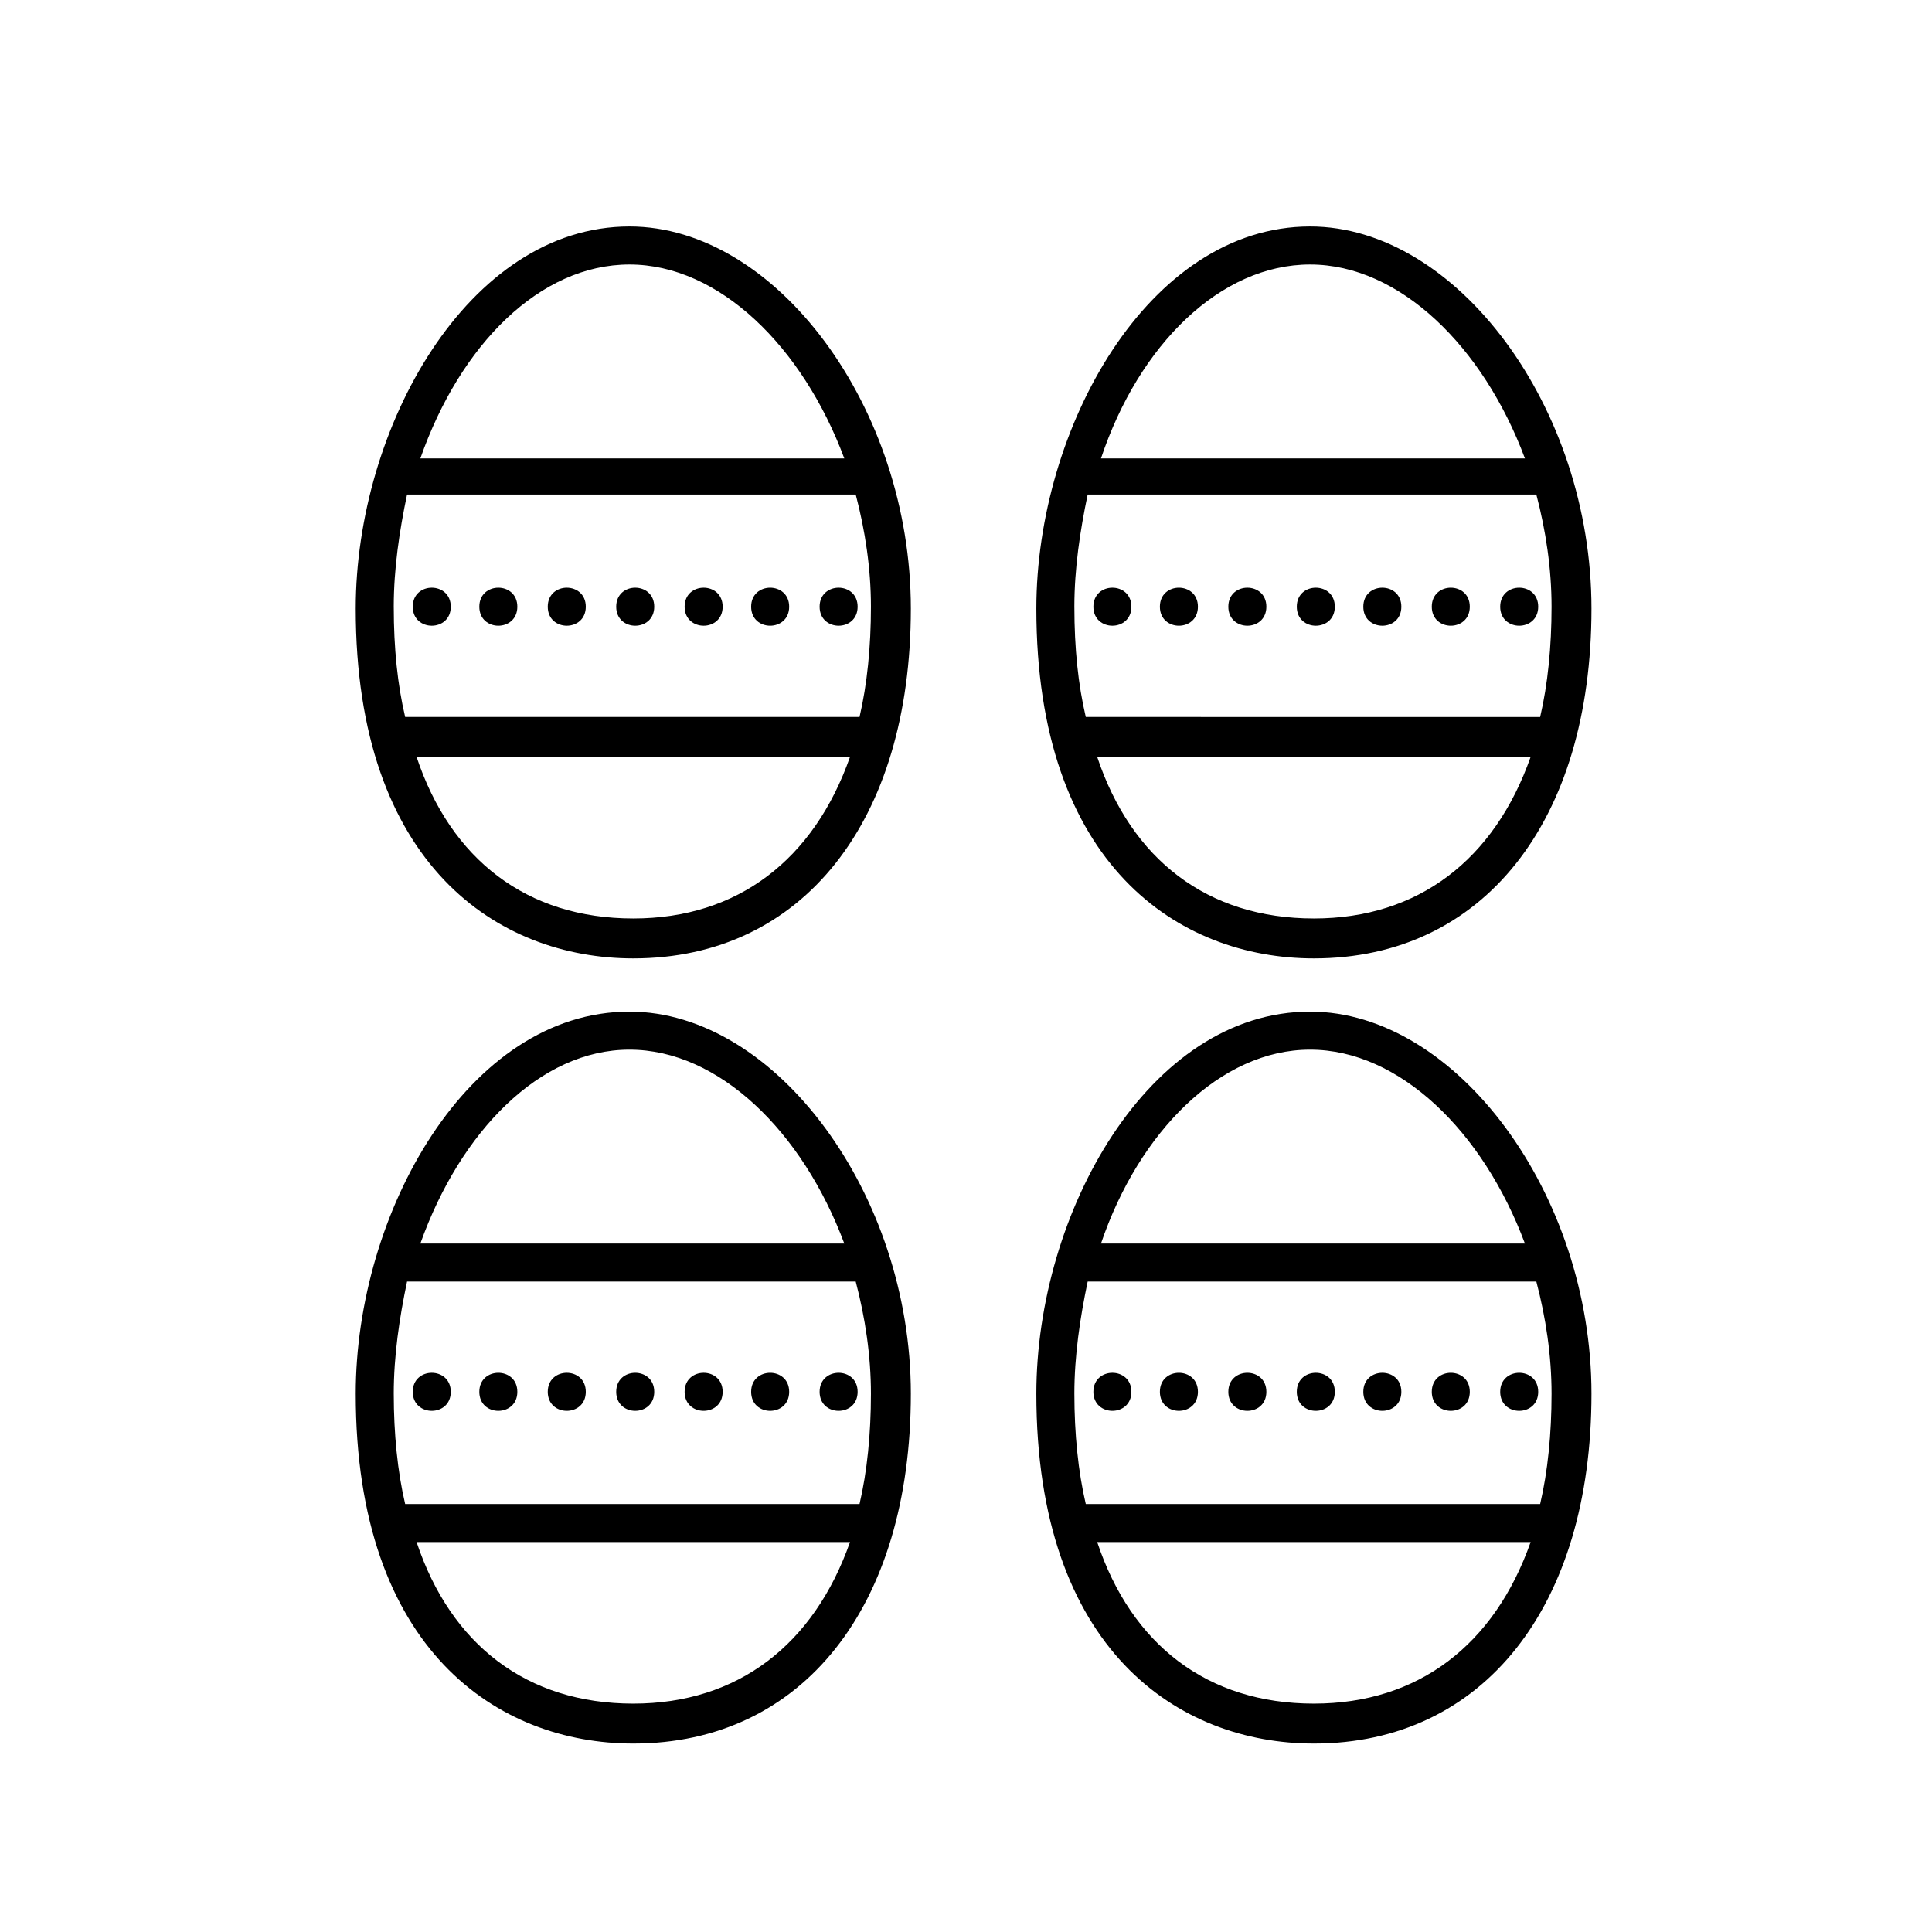<?xml version="1.0" encoding="UTF-8"?>
<!-- The Best Svg Icon site in the world: iconSvg.co, Visit us! https://iconsvg.co -->
<svg fill="#000000" width="800px" height="800px" version="1.1" viewBox="144 144 512 512" xmlns="http://www.w3.org/2000/svg">
 <g>
  <path d="m310.82 204.02c-42.824 0-72.547 53.402-72.547 101.27 0 68.016 37.785 92.699 73.555 92.699 44.84 0 73.555-36.273 73.555-92.699 0-53.402-35.77-101.27-74.562-101.27zm0 10.078c23.68 0 45.848 21.664 56.93 51.387h-112.35c10.578-30.227 31.738-51.387 55.418-51.387zm-62.473 90.684c0-10.078 1.512-20.152 3.527-29.727h118.9c2.519 9.574 4.031 19.648 4.031 29.727 0 10.578-1.008 20.656-3.023 29.223h-120.41c-2.016-8.566-3.023-18.137-3.023-29.223zm63.48 82.625c-28.215 0-48.367-15.617-57.434-42.824h114.87c-9.57 27.207-29.723 42.824-57.434 42.824z"/>
  <path d="m263.46 304.78c0 6.719-10.074 6.719-10.074 0 0-6.715 10.074-6.715 10.074 0"/>
  <path d="m281.1 304.78c0 6.719-10.074 6.719-10.074 0 0-6.715 10.074-6.715 10.074 0"/>
  <path d="m299.24 304.78c0 6.719-10.078 6.719-10.078 0 0-6.715 10.078-6.715 10.078 0"/>
  <path d="m317.38 304.78c0 6.719-10.078 6.719-10.078 0 0-6.715 10.078-6.715 10.078 0"/>
  <path d="m335.51 304.78c0 6.719-10.078 6.719-10.078 0 0-6.715 10.078-6.715 10.078 0"/>
  <path d="m353.14 304.78c0 6.719-10.078 6.719-10.078 0 0-6.715 10.078-6.715 10.078 0"/>
  <path d="m371.28 304.78c0 6.719-10.074 6.719-10.074 0 0-6.715 10.074-6.715 10.074 0"/>
  <path d="m491.19 204.02c-42.824 0-72.547 53.402-72.547 101.27 0 68.016 37.785 92.699 73.555 92.699 44.84 0 73.555-36.273 73.555-92.699 0-53.402-35.77-101.27-74.562-101.27zm0 10.078c23.68 0 45.848 21.664 56.93 51.387h-112.35c10.074-30.227 31.738-51.387 55.418-51.387zm-62.473 90.684c0-10.078 1.512-20.152 3.527-29.727l118.9 0.004c2.519 9.574 4.031 19.648 4.031 29.727 0 10.578-1.008 20.656-3.023 29.223l-120.41-0.004c-2.016-8.566-3.023-18.137-3.023-29.223zm63.48 82.625c-28.215 0-48.367-15.617-57.434-42.824h114.87c-9.57 27.207-29.723 42.824-57.434 42.824z"/>
  <path d="m443.83 304.78c0 6.719-10.074 6.719-10.074 0 0-6.715 10.074-6.715 10.074 0"/>
  <path d="m461.46 304.78c0 6.719-10.078 6.719-10.078 0 0-6.715 10.078-6.715 10.078 0"/>
  <path d="m479.6 304.78c0 6.719-10.078 6.719-10.078 0 0-6.715 10.078-6.715 10.078 0"/>
  <path d="m497.74 304.78c0 6.719-10.078 6.719-10.078 0 0-6.715 10.078-6.715 10.078 0"/>
  <path d="m515.37 304.78c0 6.719-10.078 6.719-10.078 0 0-6.715 10.078-6.715 10.078 0"/>
  <path d="m533.51 304.78c0 6.719-10.074 6.719-10.074 0 0-6.715 10.074-6.715 10.074 0"/>
  <path d="m551.64 304.78c0 6.719-10.074 6.719-10.074 0 0-6.715 10.074-6.715 10.074 0"/>
  <path d="m310.82 412.09c-42.824 0-72.547 53.402-72.547 101.27 0 68.016 37.785 92.699 73.555 92.699 44.84 0 73.555-36.273 73.555-92.699 0-52.898-35.77-101.27-74.562-101.27zm0 10.078c23.68 0 45.848 21.664 56.93 51.387h-112.35c10.578-29.727 31.738-51.387 55.418-51.387zm-62.473 91.188c0-10.078 1.512-20.152 3.527-29.727h118.9c2.519 9.574 4.031 19.648 4.031 29.727 0 10.578-1.008 20.656-3.023 29.223h-120.41c-2.016-8.566-3.023-18.641-3.023-29.223zm63.48 82.121c-28.215 0-48.367-15.617-57.434-42.824h114.87c-9.57 27.207-29.723 42.824-57.434 42.824z"/>
  <path d="m263.46 512.85c0 6.719-10.074 6.719-10.074 0s10.074-6.719 10.074 0"/>
  <path d="m281.1 512.85c0 6.719-10.074 6.719-10.074 0s10.074-6.719 10.074 0"/>
  <path d="m299.24 512.85c0 6.719-10.078 6.719-10.078 0s10.078-6.719 10.078 0"/>
  <path d="m317.38 512.85c0 6.719-10.078 6.719-10.078 0s10.078-6.719 10.078 0"/>
  <path d="m335.51 512.85c0 6.719-10.078 6.719-10.078 0s10.078-6.719 10.078 0"/>
  <path d="m353.14 512.85c0 6.719-10.078 6.719-10.078 0s10.078-6.719 10.078 0"/>
  <path d="m371.28 512.85c0 6.719-10.074 6.719-10.074 0s10.074-6.719 10.074 0"/>
  <path d="m491.19 412.09c-42.824 0-72.547 53.402-72.547 101.27 0 68.016 37.785 92.699 73.555 92.699 44.84 0 73.555-36.273 73.555-92.699 0-52.898-35.77-101.27-74.562-101.27zm0 10.078c23.68 0 45.848 21.664 56.93 51.387h-112.35c10.074-29.727 31.738-51.387 55.418-51.387zm-62.473 91.188c0-10.078 1.512-20.152 3.527-29.727l118.9 0.004c2.519 9.574 4.031 19.648 4.031 29.727 0 10.578-1.008 20.656-3.023 29.223l-120.41-0.004c-2.016-8.566-3.023-18.641-3.023-29.223zm63.48 82.121c-28.215 0-48.367-15.617-57.434-42.824h114.87c-9.57 27.207-29.723 42.824-57.434 42.824z"/>
  <path d="m443.83 512.85c0 6.719-10.074 6.719-10.074 0s10.074-6.719 10.074 0"/>
  <path d="m461.46 512.85c0 6.719-10.078 6.719-10.078 0s10.078-6.719 10.078 0"/>
  <path d="m479.6 512.85c0 6.719-10.078 6.719-10.078 0s10.078-6.719 10.078 0"/>
  <path d="m497.74 512.85c0 6.719-10.078 6.719-10.078 0s10.078-6.719 10.078 0"/>
  <path d="m515.37 512.85c0 6.719-10.078 6.719-10.078 0s10.078-6.719 10.078 0"/>
  <path d="m533.51 512.85c0 6.719-10.074 6.719-10.074 0s10.074-6.719 10.074 0"/>
  <path d="m551.64 512.85c0 6.719-10.074 6.719-10.074 0s10.074-6.719 10.074 0"/>
 </g>
</svg>